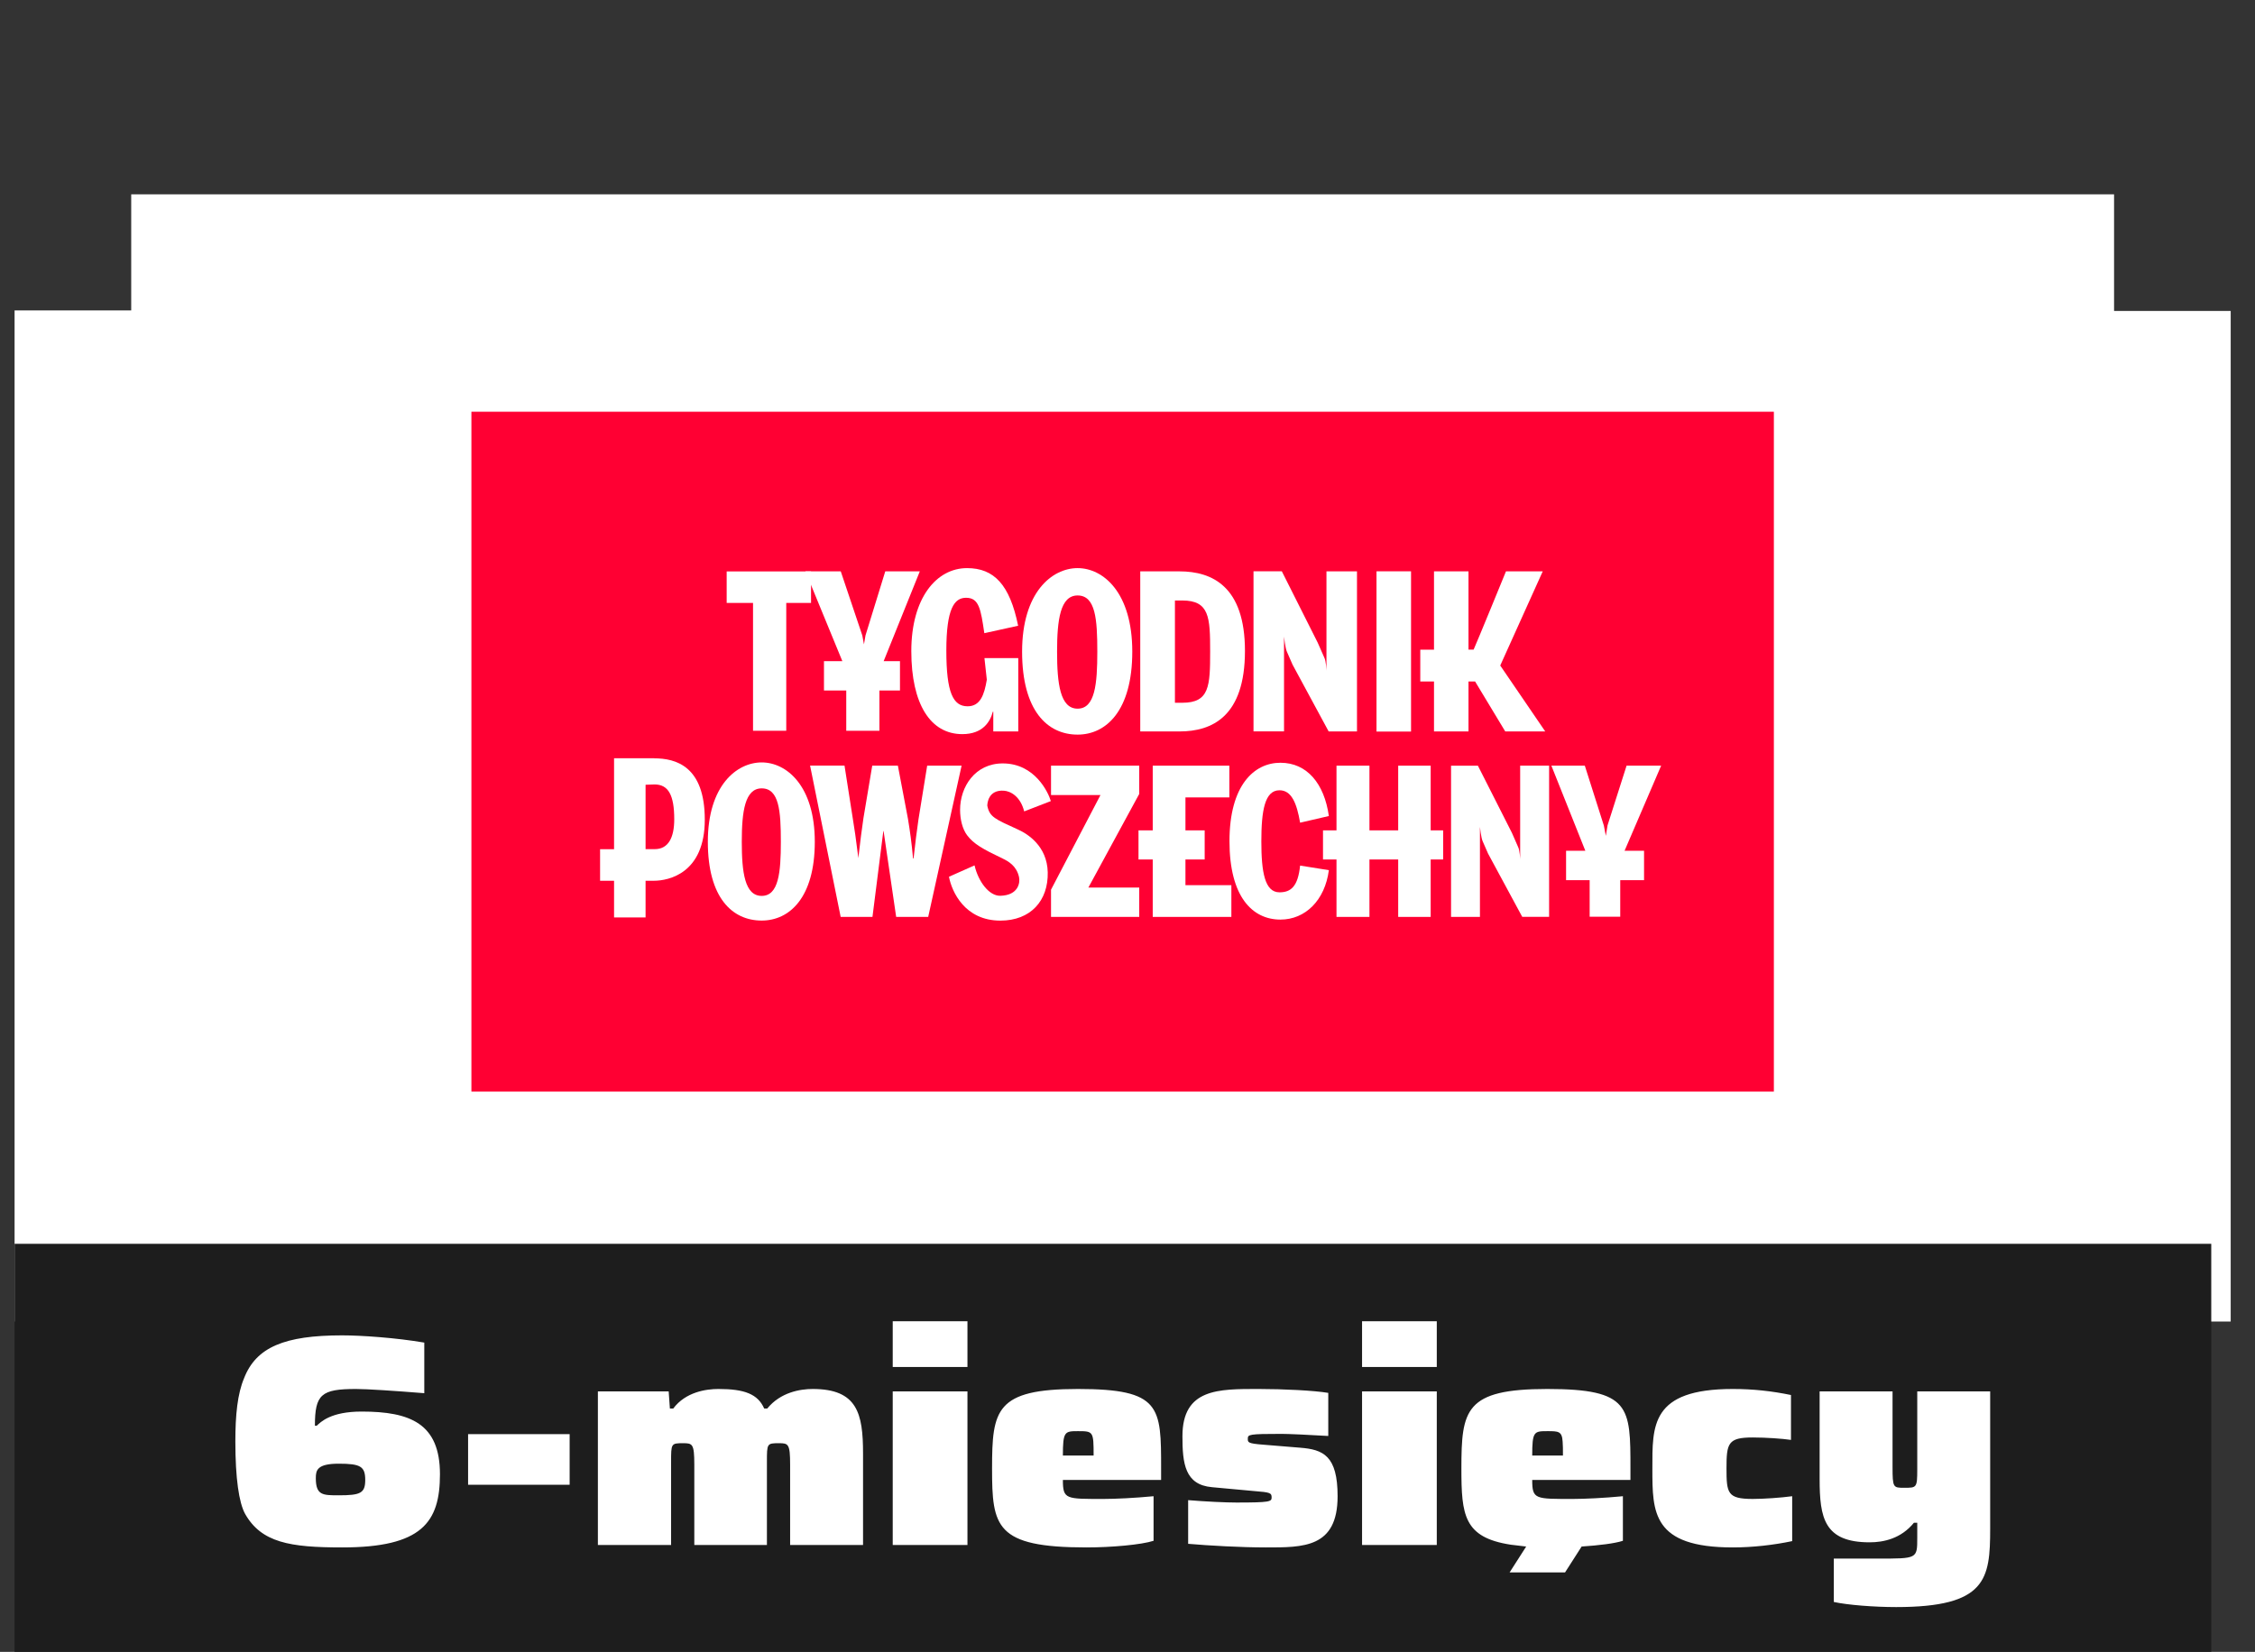<svg width="116" height="85" viewBox="0 0 116 85" fill="none" xmlns="http://www.w3.org/2000/svg">
<rect x="0" y="0" width="116" height="85" fill="#333333" stroke="none"/>
<path d="M6.75 10H108.75V16H114.75V68H108.767V74L108.75 74L6.75 74L6.733 74V68H0.75V15.974H6.75V10Z" fill="white"/>
<path d="M91.25 21.186H24.25V56.168H91.25V21.186Z" fill="#FF0033"/>
<path d="M52.685 41.747C52.49 40.981 51.988 40.708 51.639 40.686C50.839 40.633 50.788 41.33 50.788 41.458C50.905 42.042 51.181 42.143 52.365 42.683C52.861 42.906 53.866 43.531 53.897 44.884C53.929 46.345 53.018 47.371 51.461 47.371C49.627 47.371 48.961 45.88 48.816 45.114L50.132 44.529C50.324 45.365 50.883 46.109 51.461 46.093C52.39 46.068 52.484 45.412 52.421 45.133C52.296 44.564 51.888 44.325 51.574 44.175C50.559 43.691 50.088 43.427 49.749 42.978C49.51 42.661 49.388 42.165 49.388 41.672C49.388 40.482 50.16 39.282 51.583 39.282C53.235 39.282 53.925 40.774 54.057 41.22L52.688 41.75L52.685 41.747Z" fill="white"/>
<path d="M76.13 47.177V42.551C76.13 42.551 76.189 43.126 76.274 43.295L76.547 43.92L78.306 47.177H79.688V39.398H78.199V44.219C78.199 44.219 78.184 43.741 78.089 43.572L77.772 42.849L76.026 39.401H74.644V47.18H76.133L76.13 47.177Z" fill="white"/>
<path d="M39.182 47.368C40.611 47.368 41.914 46.193 41.914 43.314C41.914 40.434 40.463 39.231 39.182 39.231C37.901 39.231 36.412 40.418 36.412 43.314C36.412 46.209 37.678 47.368 39.182 47.368ZM39.182 40.566C40.08 40.566 40.168 41.734 40.168 43.314C40.168 44.893 40.055 46.099 39.182 46.099C38.309 46.099 38.158 44.878 38.158 43.314C38.158 41.75 38.321 40.566 39.182 40.566Z" fill="white"/>
<path d="M65.818 45.915C65.061 45.915 64.885 44.875 64.885 43.296C64.885 41.716 65.058 40.664 65.818 40.664C66.44 40.664 66.707 41.33 66.879 42.332L68.358 41.989C68.123 40.316 67.231 39.248 65.868 39.248C64.505 39.248 63.246 40.416 63.246 43.283C63.246 46.15 64.427 47.318 65.868 47.318C67.146 47.318 68.157 46.326 68.358 44.775L66.879 44.539C66.769 45.604 66.415 45.915 65.818 45.915Z" fill="white"/>
<path d="M49.466 39.398H47.695L47.246 42.17C47.155 42.789 47.089 43.336 46.995 44.174H46.969C46.891 43.323 46.812 42.776 46.706 42.13L46.188 39.398H44.869L44.416 42.101C44.325 42.745 44.259 43.213 44.153 44.158L44.14 44.036C44.021 43.075 43.967 42.733 43.864 42.086L43.443 39.395H41.672L43.245 47.179H44.881L45.44 42.761H45.453L46.1 47.179H47.748L49.466 39.395V39.398Z" fill="white"/>
<path d="M55.988 45.669L58.604 40.852V39.398H54.066V40.909H56.61L54.066 45.779V47.18H58.604V45.669H55.988Z" fill="white"/>
<path d="M60.981 45.547V44.225H61.97V42.727H60.981V41.031H63.239V39.398H59.298V42.727H58.566V44.225H59.298V47.18H63.343V45.547H60.981Z" fill="white"/>
<path d="M73.596 42.727V39.398H71.925V42.727H70.446V39.398H68.751V42.727H68.057V44.225H68.751V47.18H70.446V44.225H71.925V47.18H73.596V44.225H74.237V42.727H73.596Z" fill="white"/>
<path d="M83.57 43.776L85.451 39.398H83.673L82.694 42.469L82.606 43.01L82.505 42.482L81.525 39.398H79.805L81.551 43.776H80.561V45.289H81.774V47.17H83.347V45.289H84.572V43.776H83.57Z" fill="white"/>
<path d="M33.645 39.017H31.588V43.696H30.869V45.32H31.588V47.207H33.209V45.32H33.633C34.408 45.32 36.255 44.93 36.255 42.176C36.255 39.422 34.766 39.02 33.645 39.02V39.017ZM33.683 43.693H33.209V40.38L33.67 40.364C34.377 40.364 34.684 40.905 34.684 42.158C34.684 43.109 34.374 43.693 33.683 43.693Z" fill="white"/>
<path d="M40.443 37.602H38.737V31.024H37.381V29.403H41.721V31.024H40.446V37.602H40.443Z" fill="white"/>
<path d="M70.809 29.397H72.586V37.643H70.809V29.397Z" fill="white"/>
<path d="M49.504 37.775C50.559 37.775 50.942 37.131 51.071 36.622H51.096V37.637H52.381V33.862H50.641L50.763 34.974C50.635 35.743 50.431 36.343 49.774 36.343C49.03 36.343 48.681 35.646 48.681 33.476C48.681 31.306 49.093 30.759 49.696 30.759C50.365 30.759 50.453 31.347 50.635 32.581L52.374 32.198C51.944 30.081 51.131 29.233 49.746 29.233C48.169 29.233 46.879 30.772 46.879 33.504C46.879 36.236 47.868 37.775 49.501 37.775H49.504Z" fill="white"/>
<path d="M41.432 29.4L43.331 34.019H42.386V35.53H43.532V37.602H45.238V35.53H46.296V34.019H45.457L47.316 29.4H45.539L44.522 32.697L44.443 33.156L44.358 32.697L43.25 29.4H41.432Z" fill="white"/>
<path d="M66.052 37.637V32.757C66.052 32.757 66.115 33.363 66.203 33.542L66.492 34.202L68.348 37.637H69.805V29.4H68.235V34.513C68.235 34.513 68.219 34.007 68.119 33.828L67.783 33.065L65.939 29.397H64.482V37.634H66.052V37.637Z" fill="white"/>
<path d="M55.433 37.8C56.905 37.8 58.246 36.566 58.246 33.529C58.246 30.493 56.755 29.233 55.433 29.233C54.111 29.233 52.578 30.483 52.578 33.529C52.578 36.575 53.881 37.8 55.433 37.8ZM55.433 30.64C56.359 30.64 56.447 31.871 56.447 33.532C56.447 35.194 56.331 36.465 55.433 36.465C54.535 36.465 54.377 35.181 54.377 33.532C54.377 31.884 54.544 30.64 55.433 30.64Z" fill="white"/>
<path d="M64.042 33.492C64.042 30.169 62.349 29.4 60.675 29.4H58.656V37.637H60.675C62.352 37.637 64.042 36.868 64.042 33.492ZM60.44 36.164V30.898H60.814C62.214 30.898 62.252 31.759 62.252 33.529C62.252 35.301 62.214 36.161 60.826 36.161H60.44V36.164Z" fill="white"/>
<path d="M77.174 34.245L79.36 29.4H77.469C77.469 29.4 75.965 33.081 75.805 33.426H75.541V29.4H73.767V33.429H73.061V35.065H73.767V37.637H75.541V35.065H75.88L77.432 37.637H79.489L77.174 34.245Z" fill="white"/>
<rect width="113" height="21" transform="translate(0.75 64)" fill="#1D1D1D"/>
<path d="M17.594 79.624C14.913 79.624 13.44 79.376 12.603 77.888C12.293 77.314 12.107 76.075 12.107 74.168C12.107 72.804 12.216 71.719 12.557 70.913C13.177 69.317 14.649 68.712 17.594 68.712C18.602 68.712 20.369 68.836 21.826 69.084V71.688C20.276 71.564 18.881 71.471 18.307 71.471C16.525 71.471 16.199 71.75 16.199 73.362H16.292C16.494 73.176 17.005 72.633 18.602 72.633C21.113 72.633 22.632 73.254 22.632 75.858C22.632 78.338 21.702 79.624 17.594 79.624ZM17.424 76.942C18.54 76.942 18.788 76.834 18.788 76.152C18.788 75.454 18.54 75.315 17.424 75.315C16.308 75.315 16.246 75.656 16.246 76.059C16.246 76.942 16.602 76.942 17.424 76.942ZM29.303 76.4H24.079V73.796H29.303V76.4ZM34.522 79.5H30.756V71.595H34.398L34.46 72.478H34.631C35.266 71.626 36.32 71.471 36.956 71.471C38.304 71.471 38.986 71.734 39.312 72.478H39.467C40.149 71.641 41.156 71.471 41.807 71.471C44.101 71.471 44.396 72.727 44.396 74.788V79.5H40.645V75.362C40.645 74.292 40.552 74.261 40.071 74.261C39.451 74.261 39.451 74.276 39.451 75.222V79.5H35.716V75.362C35.716 74.292 35.623 74.261 35.142 74.261C34.522 74.261 34.522 74.276 34.522 75.222V79.5ZM49.767 70.34H45.923V67.984H49.767V70.34ZM49.767 79.5H45.923V71.595H49.767V79.5ZM55.885 79.624C51.204 79.624 51.033 78.555 51.033 75.563C51.033 72.54 51.219 71.471 55.451 71.471C59.729 71.471 59.729 72.385 59.729 75.563V76.152H54.676C54.676 77.159 54.831 77.129 56.784 77.129C57.373 77.129 58.365 77.082 59.341 76.989V79.283C58.721 79.484 57.187 79.624 55.885 79.624ZM56.567 74.897L56.257 75.207V74.897C56.257 73.656 56.241 73.641 55.451 73.641C54.769 73.641 54.676 73.656 54.676 74.897H56.567ZM65.104 79.624C63.849 79.624 62.19 79.531 61.12 79.438V77.191C62.05 77.268 63.074 77.314 63.6 77.314C65.337 77.314 65.414 77.268 65.414 77.051C65.414 76.819 65.337 76.787 64.531 76.725L62.345 76.524C60.95 76.4 60.826 75.299 60.826 73.904C60.826 71.44 62.686 71.471 64.748 71.471C66.019 71.471 67.6 71.549 68.328 71.672V73.889C67.32 73.827 66.251 73.781 65.925 73.781C64.251 73.781 64.189 73.811 64.189 74.028C64.189 74.215 64.174 74.276 64.996 74.338L66.886 74.493C68.064 74.587 68.808 74.897 68.808 76.989C68.808 79.655 67.041 79.624 65.104 79.624ZM73.91 70.34H70.066V67.984H73.91V70.34ZM73.91 79.5H70.066V71.595H73.91V79.5ZM80.508 80.91H77.656L78.509 79.578L77.718 79.484C75.3 79.112 75.176 77.966 75.176 75.563C75.176 72.54 75.362 71.471 79.594 71.471C83.872 71.471 83.872 72.385 83.872 75.563V76.152H78.819C78.819 77.159 78.974 77.129 80.927 77.129C81.516 77.129 82.508 77.082 83.484 76.989V79.283C83.05 79.422 82.275 79.516 81.361 79.578L80.508 80.91ZM80.384 74.183C80.353 73.641 80.167 73.641 79.594 73.641C78.912 73.641 78.819 73.656 78.819 74.897H80.4C80.4 74.587 80.4 74.354 80.384 74.183ZM89.138 79.624C85 79.624 85 77.826 85 75.579C85 73.362 84.907 71.471 89.138 71.471C90.192 71.471 91.153 71.579 92.13 71.781V74.091C91.712 74.028 90.859 73.966 90.162 73.966C88.891 73.966 88.813 74.261 88.813 75.547C88.813 76.834 88.859 77.129 90.162 77.129C90.735 77.129 91.618 77.067 92.192 76.989V79.299C91.246 79.5 90.146 79.624 89.138 79.624ZM97.541 82.693C96.41 82.693 95.03 82.585 94.333 82.43V80.198H96.596C98.626 80.198 98.626 80.213 98.626 79.128V78.353H98.456C97.789 79.174 96.89 79.361 96.177 79.361C93.837 79.361 93.604 78.105 93.604 76.106V71.595H97.355V75.47C97.355 76.555 97.386 76.555 97.96 76.555C98.595 76.555 98.626 76.555 98.626 75.609V71.595H102.377V78.663C102.377 81.267 102.176 82.693 97.541 82.693Z" fill="white"/>
</svg>
